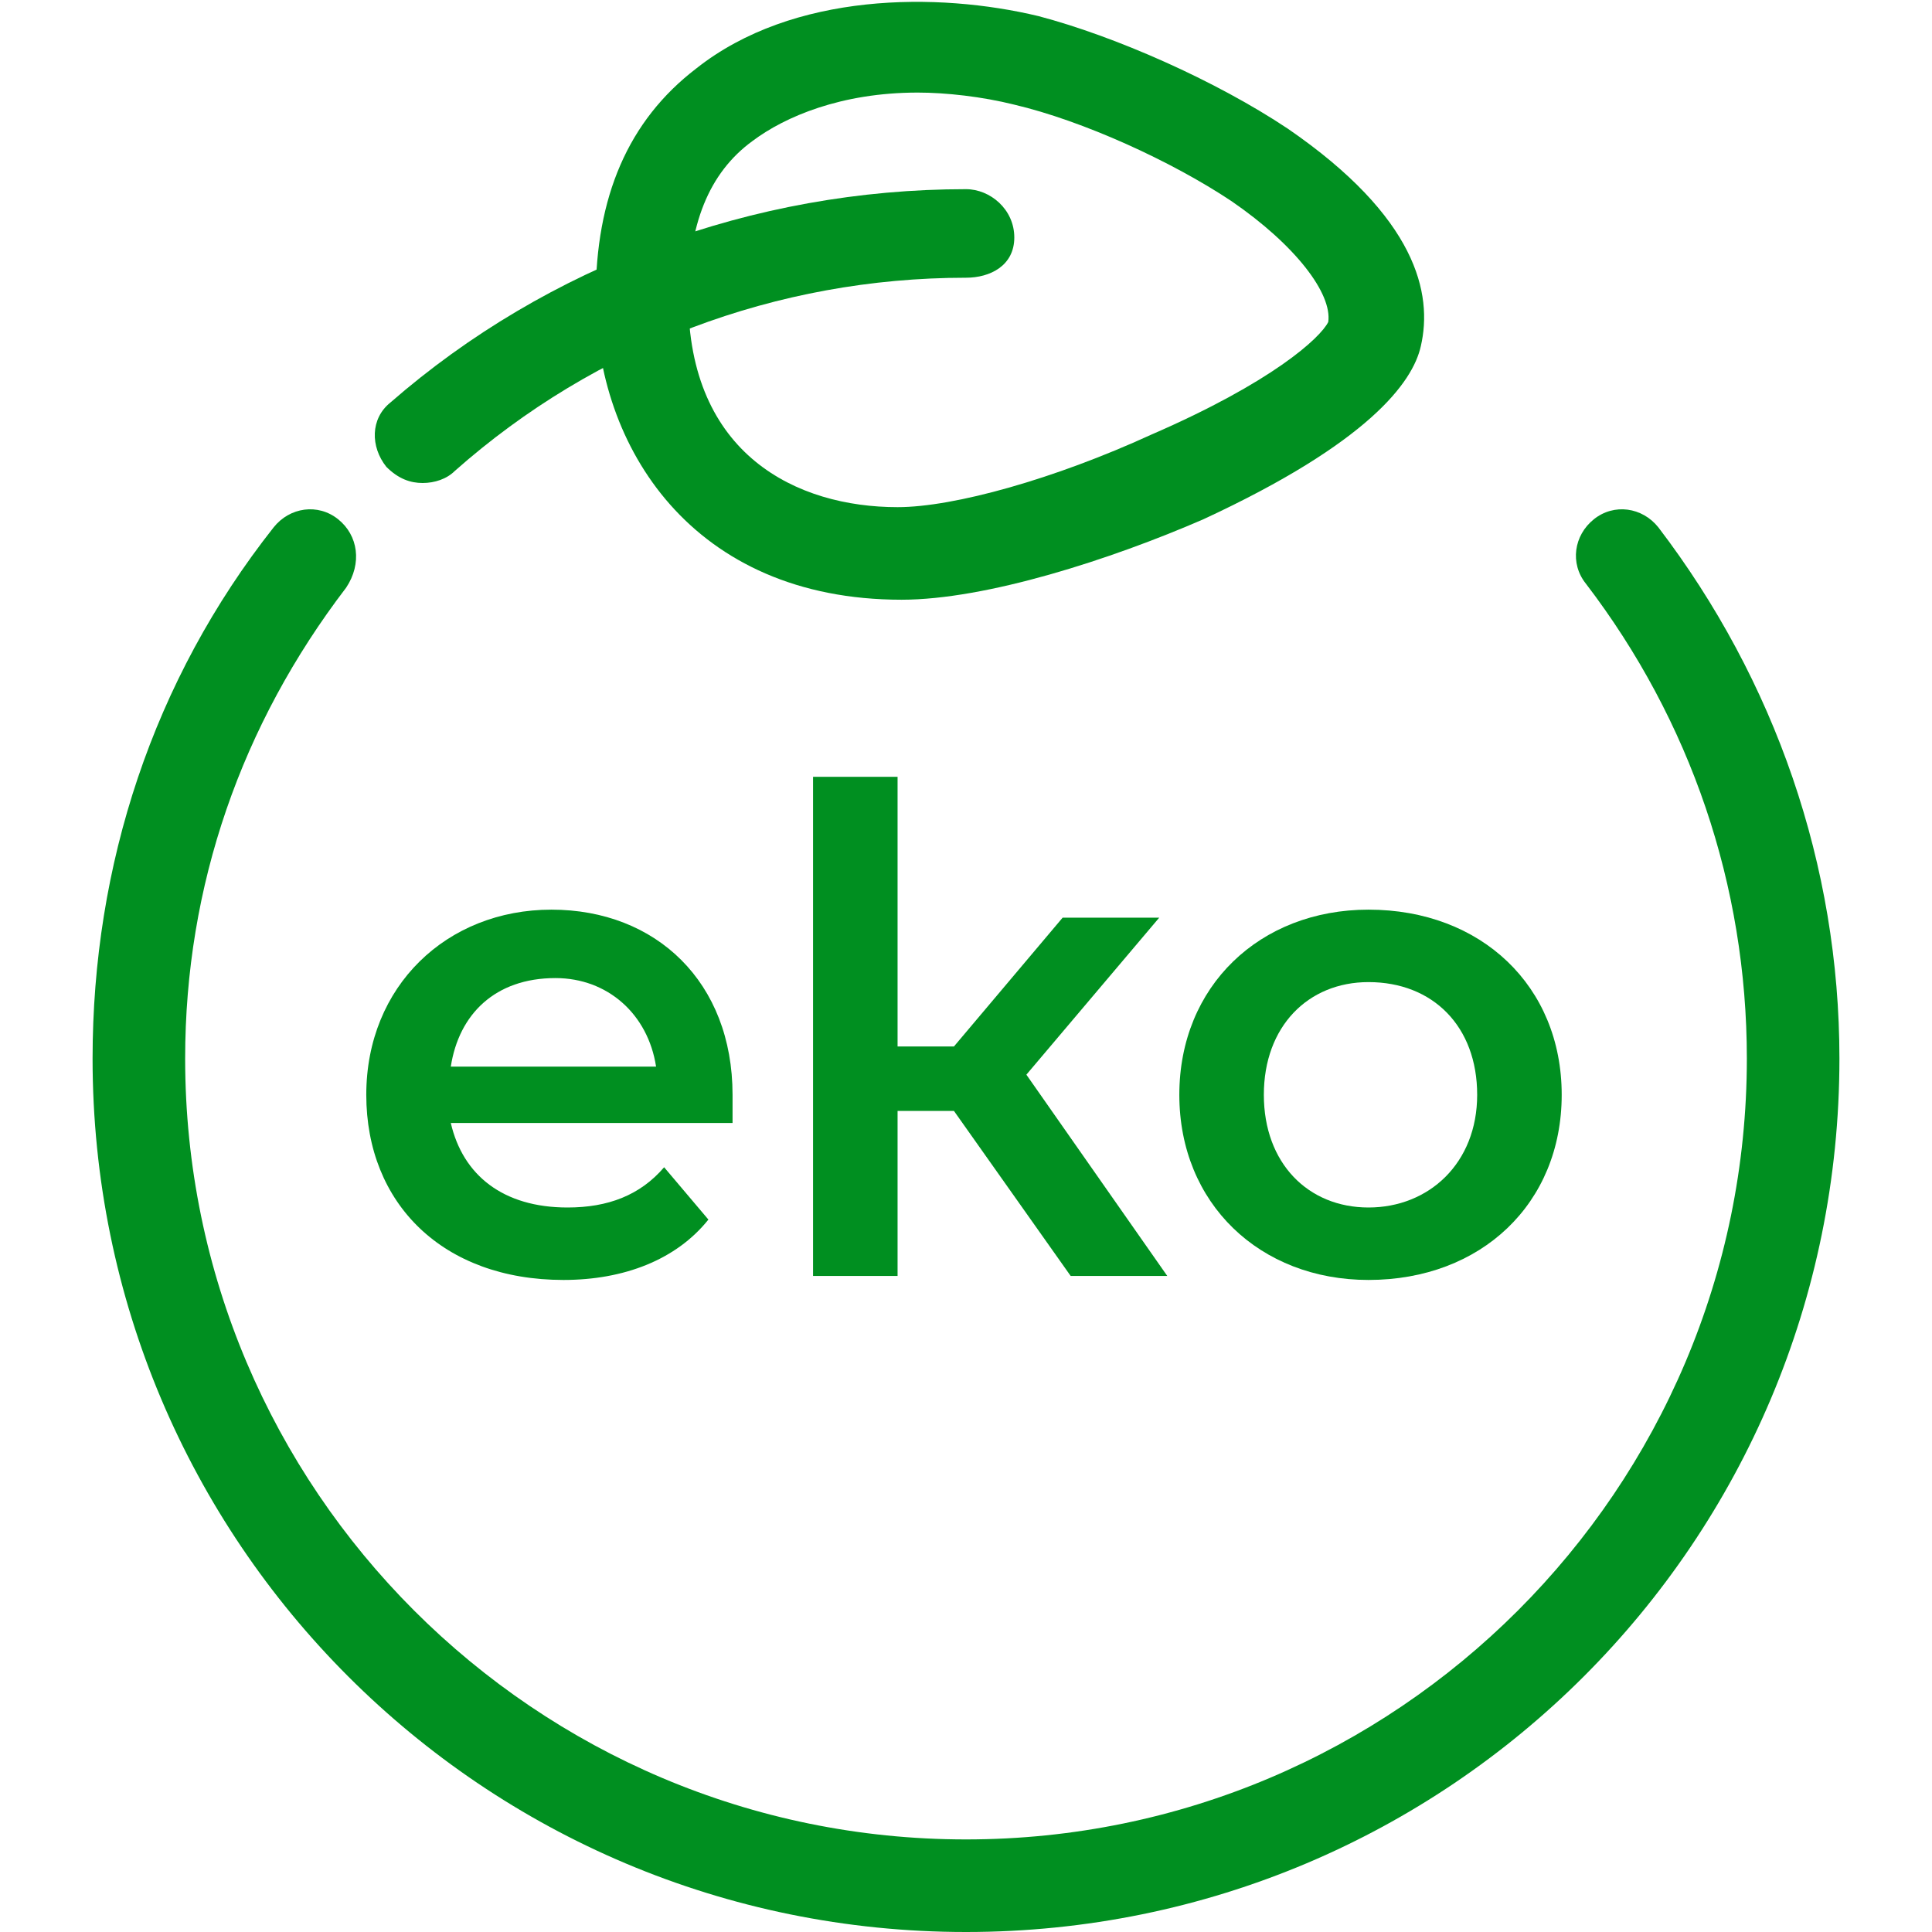 <?xml version="1.0" encoding="utf-8"?>
<!-- Generator: Adobe Illustrator 25.2.1, SVG Export Plug-In . SVG Version: 6.00 Build 0)  -->
<svg version="1.1" id="Layer_1" xmlns="http://www.w3.org/2000/svg" xmlns:xlink="http://www.w3.org/1999/xlink" x="0px" y="0px"
	 viewBox="0 0 48 48" style="enable-background:new 0 0 48 48;" xml:space="preserve">
<style type="text/css">
	.st0{fill:#26221E;}
	.st1{fill:#FFFFFF;}
	.st2{fill:#008F20;}
	.st3{fill:#6E6E6E;}
</style>
<path class="st2" d="M10.5,12c-0.3,0-0.6-0.1-0.9-0.4c-0.4-0.5-0.4-1.2,0.1-1.6c3.9-3.4,9-5.3,14.3-5.3c0.6,0,1.2,0.5,1.2,1.2
	S24.6,6.9,24,6.9c-4.7,0-9.2,1.7-12.7,4.8C11.1,11.9,10.8,12,10.5,12z"/>
<path class="st2" d="M24,48C12,48,2.3,38.3,2.3,26.3c0-4.8,1.5-9.4,4.5-13.2c0.4-0.5,1.1-0.6,1.6-0.2C8.9,13.3,9,14,8.6,14.6
	C6,18,4.6,22,4.6,26.3C4.6,37,13.3,45.7,24,45.7c10.7,0,19.4-8.7,19.4-19.4c0-4.3-1.4-8.4-4-11.8c-0.4-0.5-0.3-1.2,0.2-1.6
	c0.5-0.4,1.2-0.3,1.6,0.2c2.9,3.8,4.5,8.4,4.5,13.2C45.7,38.3,36,48,24,48z"/>
<path class="st2" d="M22.4,14.9c-5.2,0-7.6-3.8-7.6-7.5l0,0c0-2.5,0.8-4.4,2.5-5.7c2.4-1.9,6-1.9,8.5-1.3c1.9,0.5,4.4,1.6,6.2,2.8
	c3.2,2.2,3.6,4.1,3.3,5.4c-0.2,0.9-1.3,2.4-5.4,4.3C27.6,13.9,24.5,14.9,22.4,14.9z M22.8,2.3c-1.9,0-3.3,0.6-4.1,1.2
	c-1.1,0.8-1.6,2.1-1.6,3.9l0,0c0,3.9,2.7,5.2,5.2,5.2c1.4,0,3.9-0.7,6.3-1.8C31.6,9.5,32.8,8.4,33,8c0.1-0.7-0.8-1.9-2.4-3
	C29.1,4,26.9,3,25.2,2.6C24.4,2.4,23.5,2.3,22.8,2.3z"/>
<g>
	<path class="st2" d="M18.2,27.9h-7c0.3,1.3,1.3,2.1,2.9,2.1c1,0,1.8-0.3,2.4-1l1.1,1.3c-0.8,1-2.1,1.5-3.6,1.5
		c-3,0-4.9-1.9-4.9-4.6c0-2.7,2-4.6,4.6-4.6c2.6,0,4.5,1.8,4.5,4.6C18.2,27.4,18.2,27.7,18.2,27.9z M11.2,26.5h5.1
		c-0.2-1.3-1.2-2.2-2.5-2.2C12.3,24.3,11.4,25.2,11.2,26.5z"/>
	<path class="st2" d="M29,31.7h-2.4l-2.9-4.1h-1.4v4.1h-2.1V19.3h2.1v6.7h1.4l2.7-3.2h2.4l-3.3,3.9L29,31.7z"/>
	<path class="st2" d="M29.3,27.2c0-2.7,2-4.6,4.7-4.6c2.8,0,4.8,1.9,4.8,4.6c0,2.7-2,4.6-4.8,4.6C31.3,31.8,29.3,29.9,29.3,27.2z
		 M36.7,27.2c0-1.7-1.1-2.8-2.7-2.8c-1.5,0-2.6,1.1-2.6,2.8c0,1.7,1.1,2.8,2.6,2.8C35.5,30,36.7,28.9,36.7,27.2z"/>
</g>
</svg>

